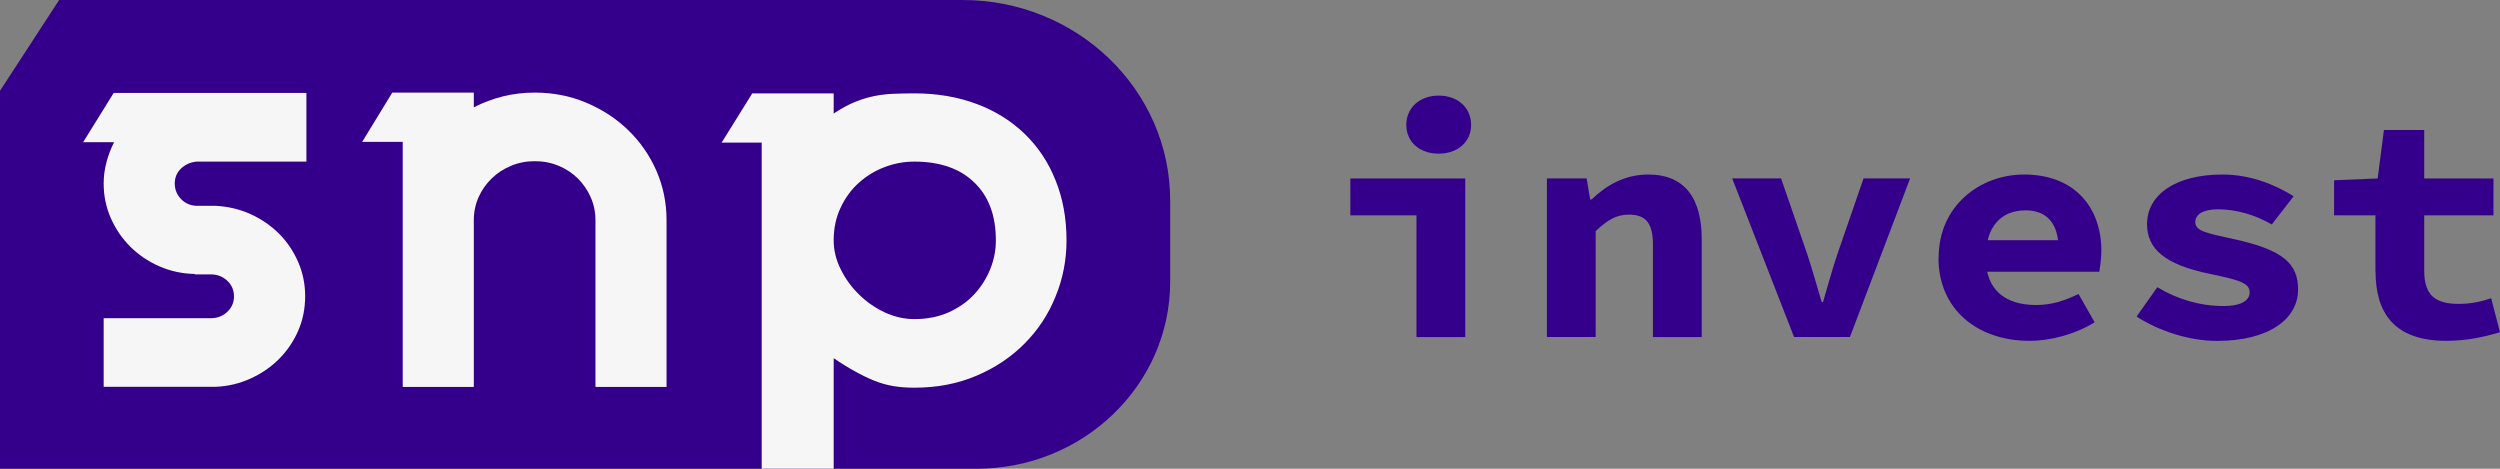 <svg width="176" height="33" viewBox="0 0 176 33" fill="none" xmlns="http://www.w3.org/2000/svg">
<rect x="0" y="0" width="176" height="33" fill="#808080" stroke="none"/>
<g clip-path="url(#clip0_223_309)">
<path d="M99.72 15.158H95.065V12.563H103.154V23.73H99.72V15.158ZM99.004 8.789C99.004 7.579 99.957 6.73 101.285 6.73C102.612 6.73 103.566 7.573 103.566 8.789C103.566 10.005 102.612 10.817 101.285 10.817C99.957 10.817 99.004 10.011 99.004 8.789Z" fill="#34008B"/>
<path d="M108.901 12.557H111.699L111.948 14.044H112.042C113.045 13.093 114.317 12.286 116.037 12.286C118.648 12.286 119.801 14.014 119.801 16.831V23.73H116.367V17.258C116.367 15.771 115.925 15.109 114.672 15.109C113.756 15.109 113.133 15.519 112.335 16.271V23.724H108.901V12.557Z" fill="#34008B"/>
<path d="M121.939 12.557H125.386L127.206 17.824C127.58 18.944 127.897 20.088 128.247 21.262H128.34C128.689 20.088 128.994 18.944 129.375 17.824L131.194 12.557H134.473L130.235 23.724H126.302L121.945 12.557H121.939Z" fill="#34008B"/>
<path d="M136.48 18.137C136.48 14.483 139.396 12.286 142.494 12.286C146.059 12.286 147.935 14.61 147.935 17.65C147.935 18.258 147.835 18.854 147.792 19.131H139.016V16.909H145.467L144.925 17.541C144.925 15.748 144.114 14.808 142.6 14.808C140.905 14.808 139.795 15.916 139.795 18.137C139.795 20.359 141.104 21.472 143.348 21.472C144.395 21.472 145.299 21.195 146.327 20.696L147.461 22.688C146.14 23.507 144.426 23.994 142.874 23.994C139.272 23.994 136.467 21.845 136.467 18.131L136.48 18.137Z" fill="#34008B"/>
<path d="M150.416 22.285L151.874 20.22C153.295 21.075 154.884 21.544 156.542 21.544C157.814 21.544 158.374 21.135 158.374 20.587C158.374 19.967 157.814 19.738 155.545 19.275C152.397 18.625 151.151 17.511 151.151 15.784C151.151 13.701 153.164 12.286 156.467 12.286C158.53 12.286 160.269 13.069 161.472 13.815L159.933 15.802C158.767 15.121 157.427 14.736 156.149 14.736C155.077 14.736 154.548 15.103 154.548 15.633C154.548 16.253 155.258 16.398 157.221 16.825C160.786 17.596 161.784 18.577 161.784 20.395C161.784 22.417 159.789 24 156.075 24C154.012 24 151.88 23.23 150.422 22.291L150.416 22.285Z" fill="#34008B"/>
<path d="M167.231 19.101V15.158H164.32V12.69L167.387 12.563L167.829 9.15H170.665V12.563H175.539V15.158H170.665V19.058C170.665 20.756 171.407 21.394 173.096 21.394C173.962 21.394 174.697 21.225 175.377 20.997L176 23.392C174.972 23.688 173.763 23.994 172.223 23.994C168.546 23.994 167.237 22.026 167.237 19.094L167.231 19.101Z" fill="#34008B"/>
<path d="M82.381 14.122V19.829C82.381 27.101 76.273 33 68.745 33H0V6.393L4.163 0H67.76C75.831 0 82.381 6.321 82.381 14.122Z" fill="#34008B"/>
<path d="M13.836 11.377C13.406 11.419 13.045 11.582 12.745 11.865C12.446 12.154 12.303 12.503 12.303 12.918C12.303 13.352 12.459 13.725 12.764 14.032C13.069 14.339 13.45 14.489 13.899 14.489H15.157C16.036 14.531 16.859 14.724 17.625 15.067C18.392 15.416 19.065 15.874 19.639 16.446C20.212 17.018 20.661 17.686 20.991 18.444C21.321 19.203 21.483 20.009 21.483 20.858C21.483 21.707 21.321 22.538 20.991 23.29C20.661 24.043 20.212 24.705 19.639 25.277C19.065 25.849 18.398 26.306 17.625 26.655C16.859 27.004 16.036 27.197 15.157 27.233H7.298V22.399H14.939C15.369 22.381 15.731 22.219 16.03 21.924C16.329 21.629 16.473 21.273 16.473 20.858C16.473 20.443 16.317 20.058 15.999 19.763C15.681 19.468 15.295 19.317 14.846 19.317H13.711V19.287C12.814 19.269 11.973 19.082 11.194 18.739C10.415 18.396 9.741 17.933 9.168 17.361C8.595 16.789 8.14 16.121 7.803 15.362C7.467 14.604 7.298 13.785 7.298 12.918C7.298 12.406 7.367 11.901 7.498 11.407C7.629 10.914 7.809 10.45 8.034 10.011H5.852L8.003 6.543H21.571V11.377H13.836Z" fill="#F6F6F6"/>
<path d="M41.92 27.239V15.501C41.92 14.929 41.808 14.387 41.583 13.881C41.359 13.376 41.053 12.936 40.68 12.563C40.299 12.19 39.851 11.889 39.327 11.672C38.804 11.455 38.249 11.347 37.651 11.347C37.052 11.347 36.498 11.455 35.98 11.672C35.457 11.889 35.002 12.184 34.615 12.563C34.229 12.936 33.917 13.376 33.693 13.881C33.469 14.387 33.356 14.923 33.356 15.501V27.239H28.352V9.987H25.497L27.616 6.519H33.356V7.555C34.011 7.218 34.696 6.965 35.413 6.784C36.13 6.604 36.878 6.519 37.651 6.519C38.941 6.519 40.15 6.754 41.272 7.23C42.4 7.705 43.378 8.343 44.22 9.156C45.061 9.969 45.722 10.914 46.202 12.003C46.681 13.093 46.925 14.255 46.925 15.501V27.239H41.92Z" fill="#F6F6F6"/>
<path d="M74.31 12.695C73.805 11.419 73.076 10.33 72.135 9.421C71.194 8.512 70.066 7.808 68.745 7.314C67.423 6.82 65.965 6.573 64.369 6.573C63.84 6.573 63.341 6.586 62.88 6.604C62.419 6.622 61.97 6.676 61.533 6.766C61.091 6.856 60.642 6.995 60.181 7.181C59.72 7.368 59.221 7.639 58.691 7.994V6.573H52.951V6.586L50.801 10.041H53.624V33H58.691V25.216C59.221 25.578 59.72 25.885 60.181 26.137C60.642 26.396 61.091 26.613 61.533 26.794C61.97 26.968 62.419 27.101 62.88 27.179C63.341 27.257 63.84 27.293 64.369 27.293C65.965 27.293 67.423 27.016 68.745 26.451C70.066 25.891 71.194 25.132 72.135 24.181C73.076 23.236 73.805 22.134 74.31 20.876C74.828 19.624 75.083 18.3 75.083 16.921C75.083 15.38 74.828 13.972 74.31 12.695ZM69.711 18.95C69.443 19.612 69.062 20.208 68.576 20.732C68.084 21.256 67.486 21.671 66.781 21.99C66.071 22.303 65.267 22.465 64.369 22.465C63.653 22.465 62.961 22.303 62.281 21.99C61.608 21.671 61.004 21.256 60.474 20.732C59.938 20.208 59.508 19.612 59.184 18.95C58.854 18.288 58.691 17.614 58.691 16.921C58.691 16.067 58.854 15.302 59.184 14.61C59.508 13.918 59.938 13.334 60.474 12.858C61.004 12.383 61.608 12.015 62.281 11.762C62.961 11.504 63.653 11.377 64.369 11.377C66.171 11.377 67.579 11.865 68.589 12.846C69.605 13.821 70.109 15.182 70.109 16.921C70.109 17.614 69.979 18.288 69.711 18.95Z" fill="#F6F6F6"/>
</g>
<defs>
<clipPath id="clip0_223_309">
<rect width="176" height="33" fill="white"/>
</clipPath>
</defs>
</svg>
